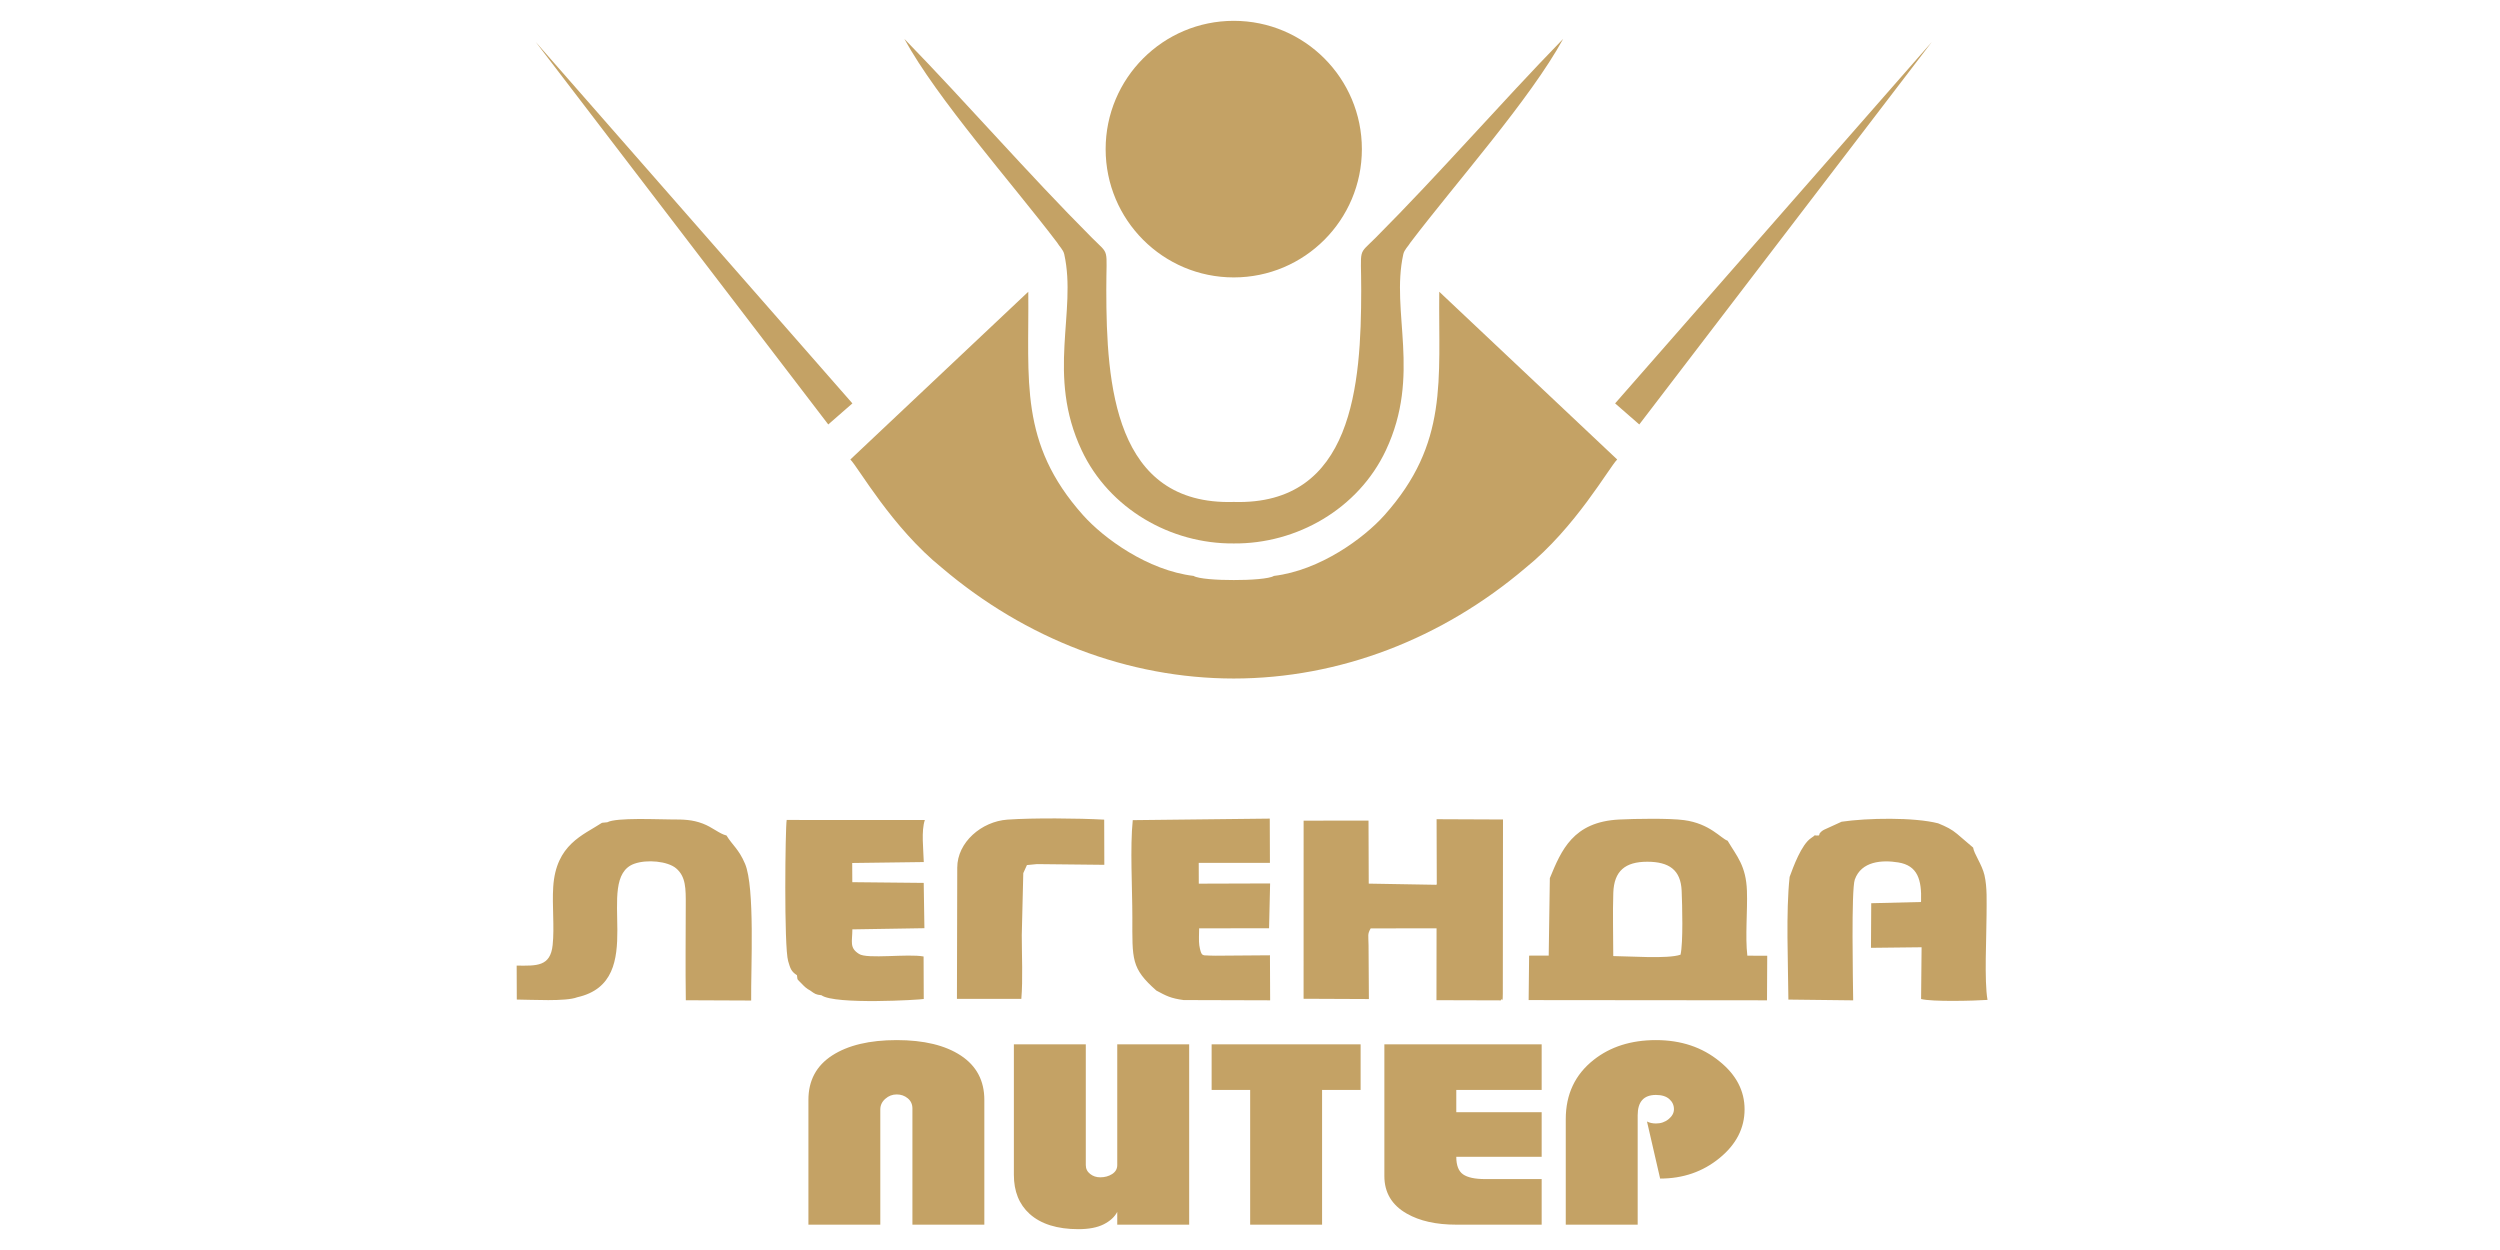 <?xml version="1.0" encoding="UTF-8"?> <svg xmlns="http://www.w3.org/2000/svg" width="600" height="300" viewBox="0 0 600 300" fill="none"><path fill-rule="evenodd" clip-rule="evenodd" d="M393.042 293.919V267.654C393.042 264.411 394.507 262.785 397.429 262.785C398.818 262.785 399.883 263.118 400.63 263.776C401.378 264.441 401.748 265.25 401.748 266.21C401.748 267.095 401.325 267.881 400.472 268.584C399.626 269.287 398.614 269.635 397.429 269.635C396.613 269.635 395.889 269.476 395.277 269.159L398.433 282.858C403.93 282.858 408.679 281.217 412.688 277.936C416.697 274.655 418.698 270.762 418.698 266.24C418.698 261.802 416.697 257.954 412.688 254.726C408.528 251.324 403.439 249.623 397.429 249.623C391.472 249.623 386.489 251.203 382.487 254.363C378.017 257.886 375.783 262.627 375.783 268.584V293.919H393.042ZM332.248 250.643V282.253C332.248 286.222 334.045 289.231 337.639 291.273C340.72 293.034 344.676 293.919 349.508 293.919H369.999V282.979H356.439C353.97 282.979 352.203 282.593 351.124 281.837C350.044 281.074 349.508 279.675 349.508 277.626H369.999V266.928H349.508V261.583H369.999V250.643H332.248ZM300.039 293.919H317.299V261.583H326.548V250.643H290.791V261.583H300.039V293.919ZM285.4 250.643H268.14V279.615C268.14 280.537 267.725 281.255 266.909 281.777C266.086 282.299 265.135 282.556 264.055 282.556C263.127 282.556 262.319 282.291 261.632 281.747C260.937 281.202 260.59 280.492 260.59 279.615V250.643H243.33V281.958C243.33 285.92 244.584 289.05 247.105 291.333C249.823 293.775 253.734 295 258.816 295C261.33 295 263.361 294.607 264.901 293.828C266.441 293.042 267.521 292.051 268.14 290.849V293.919H285.4V250.643ZM236.241 293.919V263.965C236.241 259.368 234.368 255.822 230.616 253.342C226.863 250.863 221.729 249.623 215.206 249.623C208.683 249.623 203.518 250.855 199.72 253.312C195.915 255.777 194.02 259.33 194.02 263.965V293.919H211.272V266.271C211.272 265.273 211.672 264.418 212.473 263.715C213.265 263.012 214.179 262.664 215.206 262.664C216.233 262.664 217.116 262.974 217.864 263.594C218.611 264.214 218.981 265.031 218.981 266.029V293.919H236.241ZM403.326 229.127C400.268 230.185 391.049 229.482 387.183 229.459C387.183 224.492 387.025 219.23 387.191 214.286C387.365 209.016 390.06 206.816 395.353 206.816C400.592 206.824 403.386 208.789 403.597 213.794C403.741 217.159 403.982 226.299 403.326 229.127ZM174.36 200.518C175.749 202.817 177.312 203.777 178.807 207.3C181.215 212.978 180.196 232.34 180.279 240.127L164.597 240.059C164.484 232.438 164.567 224.779 164.582 217.212C164.597 213.273 164.62 210.385 162.264 208.396C160.233 206.68 155.258 206.211 152.23 207.3C142.173 210.906 156.013 235.455 138.534 239.341C135.824 240.414 127.564 239.915 124.03 239.893L124 231.743C128.809 231.795 132.094 232 132.637 226.806C133.09 222.489 132.486 217.317 132.773 212.849C133.43 202.65 139.923 200.458 144.476 197.471L145.76 197.343C147.881 196.164 158.044 196.67 161.2 196.67C164.016 196.663 166.122 196.7 168.644 197.653C171.015 198.545 172.615 200.102 174.36 200.518ZM241.79 196.708C248.011 196.277 258.717 196.375 265.007 196.715L265.037 207.557L248.872 207.383L246.464 207.617L245.588 209.545L245.225 224.447C245.225 229.217 245.512 235.077 245.12 239.726L229.664 239.734L229.74 208.253C229.725 202.151 235.591 197.139 241.79 196.708ZM221.963 196.806C221.072 199.377 221.624 203.852 221.707 206.892L204.53 207.118L204.553 211.723L221.691 211.897L221.858 222.768L204.568 223.048C204.553 226.057 203.813 227.471 206.168 228.945C208.071 230.238 217.909 228.839 221.661 229.558L221.699 239.757C220.989 239.946 200.309 241.185 197.146 238.857C195.757 238.706 195.621 238.562 194.413 237.7C193.605 237.292 193.084 236.8 192.42 236.097C191.151 234.759 191.468 235.409 191.272 234.056C189.852 233.134 189.679 232.415 189.158 230.669C188.131 227.237 188.471 198.545 188.803 196.791L221.963 196.806ZM304.826 212.025L304.577 222.784L287.793 222.799C287.793 223.857 287.672 225.914 287.831 226.866C288.261 229.474 288.661 229.066 288.986 229.278C289.983 229.338 290.889 229.361 291.772 229.369L304.788 229.27L304.834 240.074L284.056 240.014C280.953 239.583 279.933 239.031 277.532 237.738C271.432 232.362 271.764 230.283 271.764 220.107C271.764 213.25 271.19 203.308 271.862 196.836L304.743 196.466L304.781 207.096L287.695 207.081L287.71 212.078L304.826 212.025ZM312.867 196.957L328.443 196.942L328.496 212.07L344.759 212.35L344.827 212.123L344.782 196.61L360.72 196.678L360.675 238.441C360.645 238.6 360.705 240.762 360.478 239.779C360.463 239.726 360.275 239.976 360.184 240.089L344.751 240.044L344.774 222.799L328.964 222.814C328.149 224.228 328.428 224.447 328.451 226.859L328.534 239.772L312.86 239.704L312.867 196.957ZM465.161 197.6C467.162 198.424 468.37 199.014 469.729 200.155L473.55 203.421C473.753 204.911 475.671 207.466 476.268 210.014C476.962 213.046 476.773 216.418 476.773 219.623C476.766 224.9 476.2 235.334 477 239.976C473.821 240.195 463.734 240.46 461.062 239.764L461.182 227.342L449.034 227.478L449.095 216.773L461.047 216.478C461.001 216.41 461.009 216.365 461.054 216.327C461.228 211.133 460.246 207.738 455.588 206.982C451.662 206.347 446.731 206.68 445.153 211.088C444.278 213.507 444.716 235.636 444.761 240.082L429.215 239.9C429.147 230.979 428.596 218.92 429.51 210.453C430.393 208.056 432.333 202.673 434.681 201.123C436.425 199.966 434.689 200.662 436.554 200.503C436.931 199.702 436.38 200.36 437.067 199.626C437.271 199.414 437.611 199.233 437.747 199.15L441.982 197.214C448.143 196.3 459.393 196.118 465.161 197.6ZM414.628 201.773C416.84 205.501 419.06 207.784 419.264 213.825C419.43 218.588 418.818 224.81 419.362 229.361L424.134 229.384L424.081 240.074L366.873 240.021L366.987 229.353L371.69 229.338L371.962 210.755C374.71 204.094 377.512 197.23 388.625 196.685C392.378 196.496 400.653 196.353 404.179 196.829C410.408 197.668 413.027 201.244 414.628 201.773ZM296.106 5C313.086 5 326.85 18.782 326.85 35.793C326.85 52.797 313.086 66.579 296.106 66.579C279.125 66.579 265.354 52.797 265.354 35.793C265.354 18.782 279.125 5 296.106 5ZM204.084 110.278C205.957 112.108 214.073 126.616 226.093 136.301C246.131 153.319 270.715 162.83 296.106 162.845C321.497 162.83 346.073 153.319 366.118 136.301C378.131 126.616 386.247 112.108 388.127 110.278L345.423 70.019C345.197 91.256 347.711 106.339 332.279 123.629C327.318 129.194 316.786 136.89 305.732 138.221C304.713 138.909 300.024 139.234 296.106 139.211C292.18 139.234 287.499 138.909 286.472 138.221C275.418 136.89 264.893 129.194 259.925 123.629C244.493 106.339 247.007 91.256 246.788 70.019L204.084 110.278ZM296.106 120.469C324.789 121.316 326.684 92.246 326.691 69.565C326.699 59.117 325.793 61.423 330.127 57.083C345.642 41.517 359.867 25.058 375.163 9.325C367.221 23.848 349.455 43.792 338.515 58.195C337.979 59.109 337.035 59.911 336.794 61.007C333.713 74.858 341.127 89.941 332.618 108.055C326.004 122.133 311.206 130.57 296.106 130.426C281.005 130.57 266.2 122.133 259.593 108.055C251.084 89.941 258.498 74.858 255.418 61.007C255.169 59.911 254.225 59.109 253.697 58.195C242.756 43.792 224.991 23.848 217.041 9.325C232.337 25.058 246.562 41.517 262.085 57.083C266.411 61.423 265.505 59.117 265.513 69.565C265.52 92.246 267.415 121.316 296.106 120.469ZM393.427 101.871L387.629 96.813L463.644 10.058L393.427 101.871ZM198.784 101.871L204.575 96.813L128.56 10.058L198.784 101.871Z" fill="#C4A265"></path></svg> 
